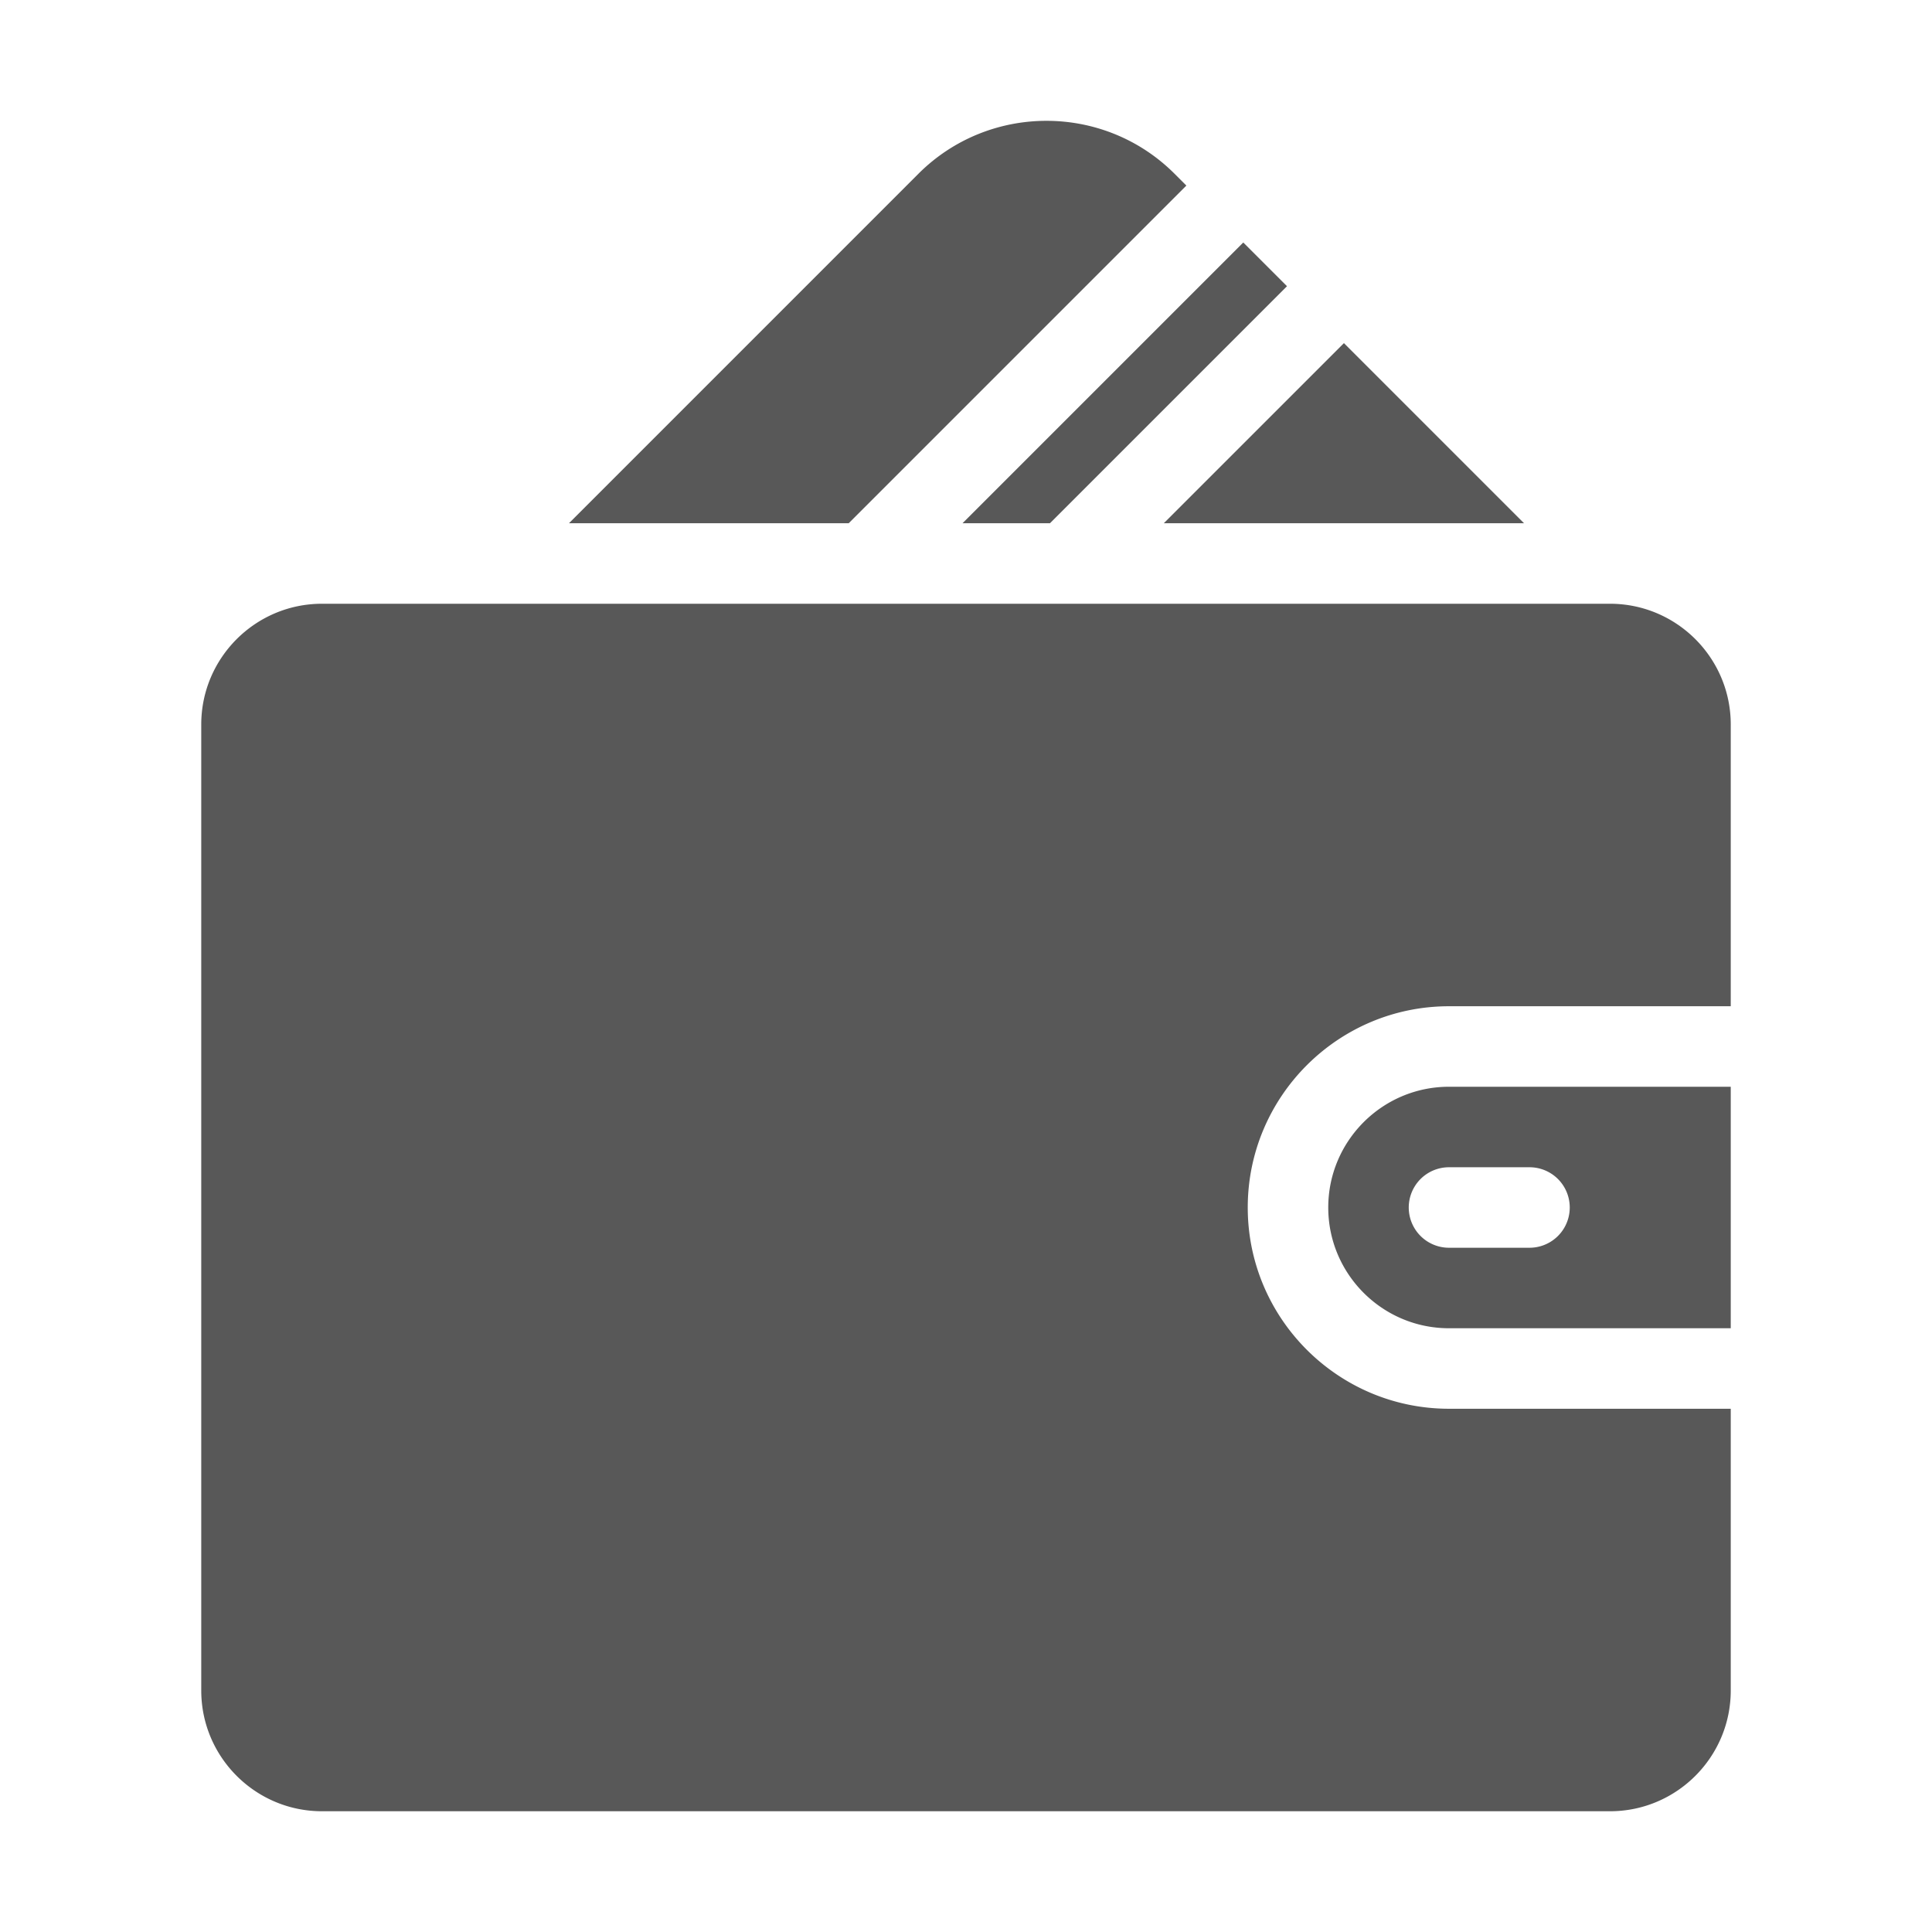 <svg xmlns="http://www.w3.org/2000/svg" version="1.1" xmlns:xlink="http://www.w3.org/1999/xlink" width="512" height="512" x="0" y="0" viewBox="0 0 96 96" style="enable-background:new 0 0 512 512" xml:space="preserve" class=""><g><path d="M86 36v14H72c-5.514 0-10 4.486-10 10s4.486 10 10 10h14v14c0 3.309-2.691 6-6 6H16c-3.309 0-6-2.691-6-6V36c0-3.309 2.691-6 6-6h64c3.309 0 6 2.691 6 6zM72 54h14v12H72c-3.309 0-6-2.691-6-6s2.691-6 6-6zm4 4h-4a2 2 0 0 0 0 4h4a2 2 0 0 0 0-4zM52.172 26 63.95 14.222l-2.172-2.172L47.827 26zM58.95 9.221l-.586-.586c-3.51-3.508-9.219-3.508-12.729 0L28.272 26h13.899zM75.728 26l-8.949-8.95L57.828 26z" fill="#585858" opacity="1" data-original="#000000" class=""></path></g></svg>